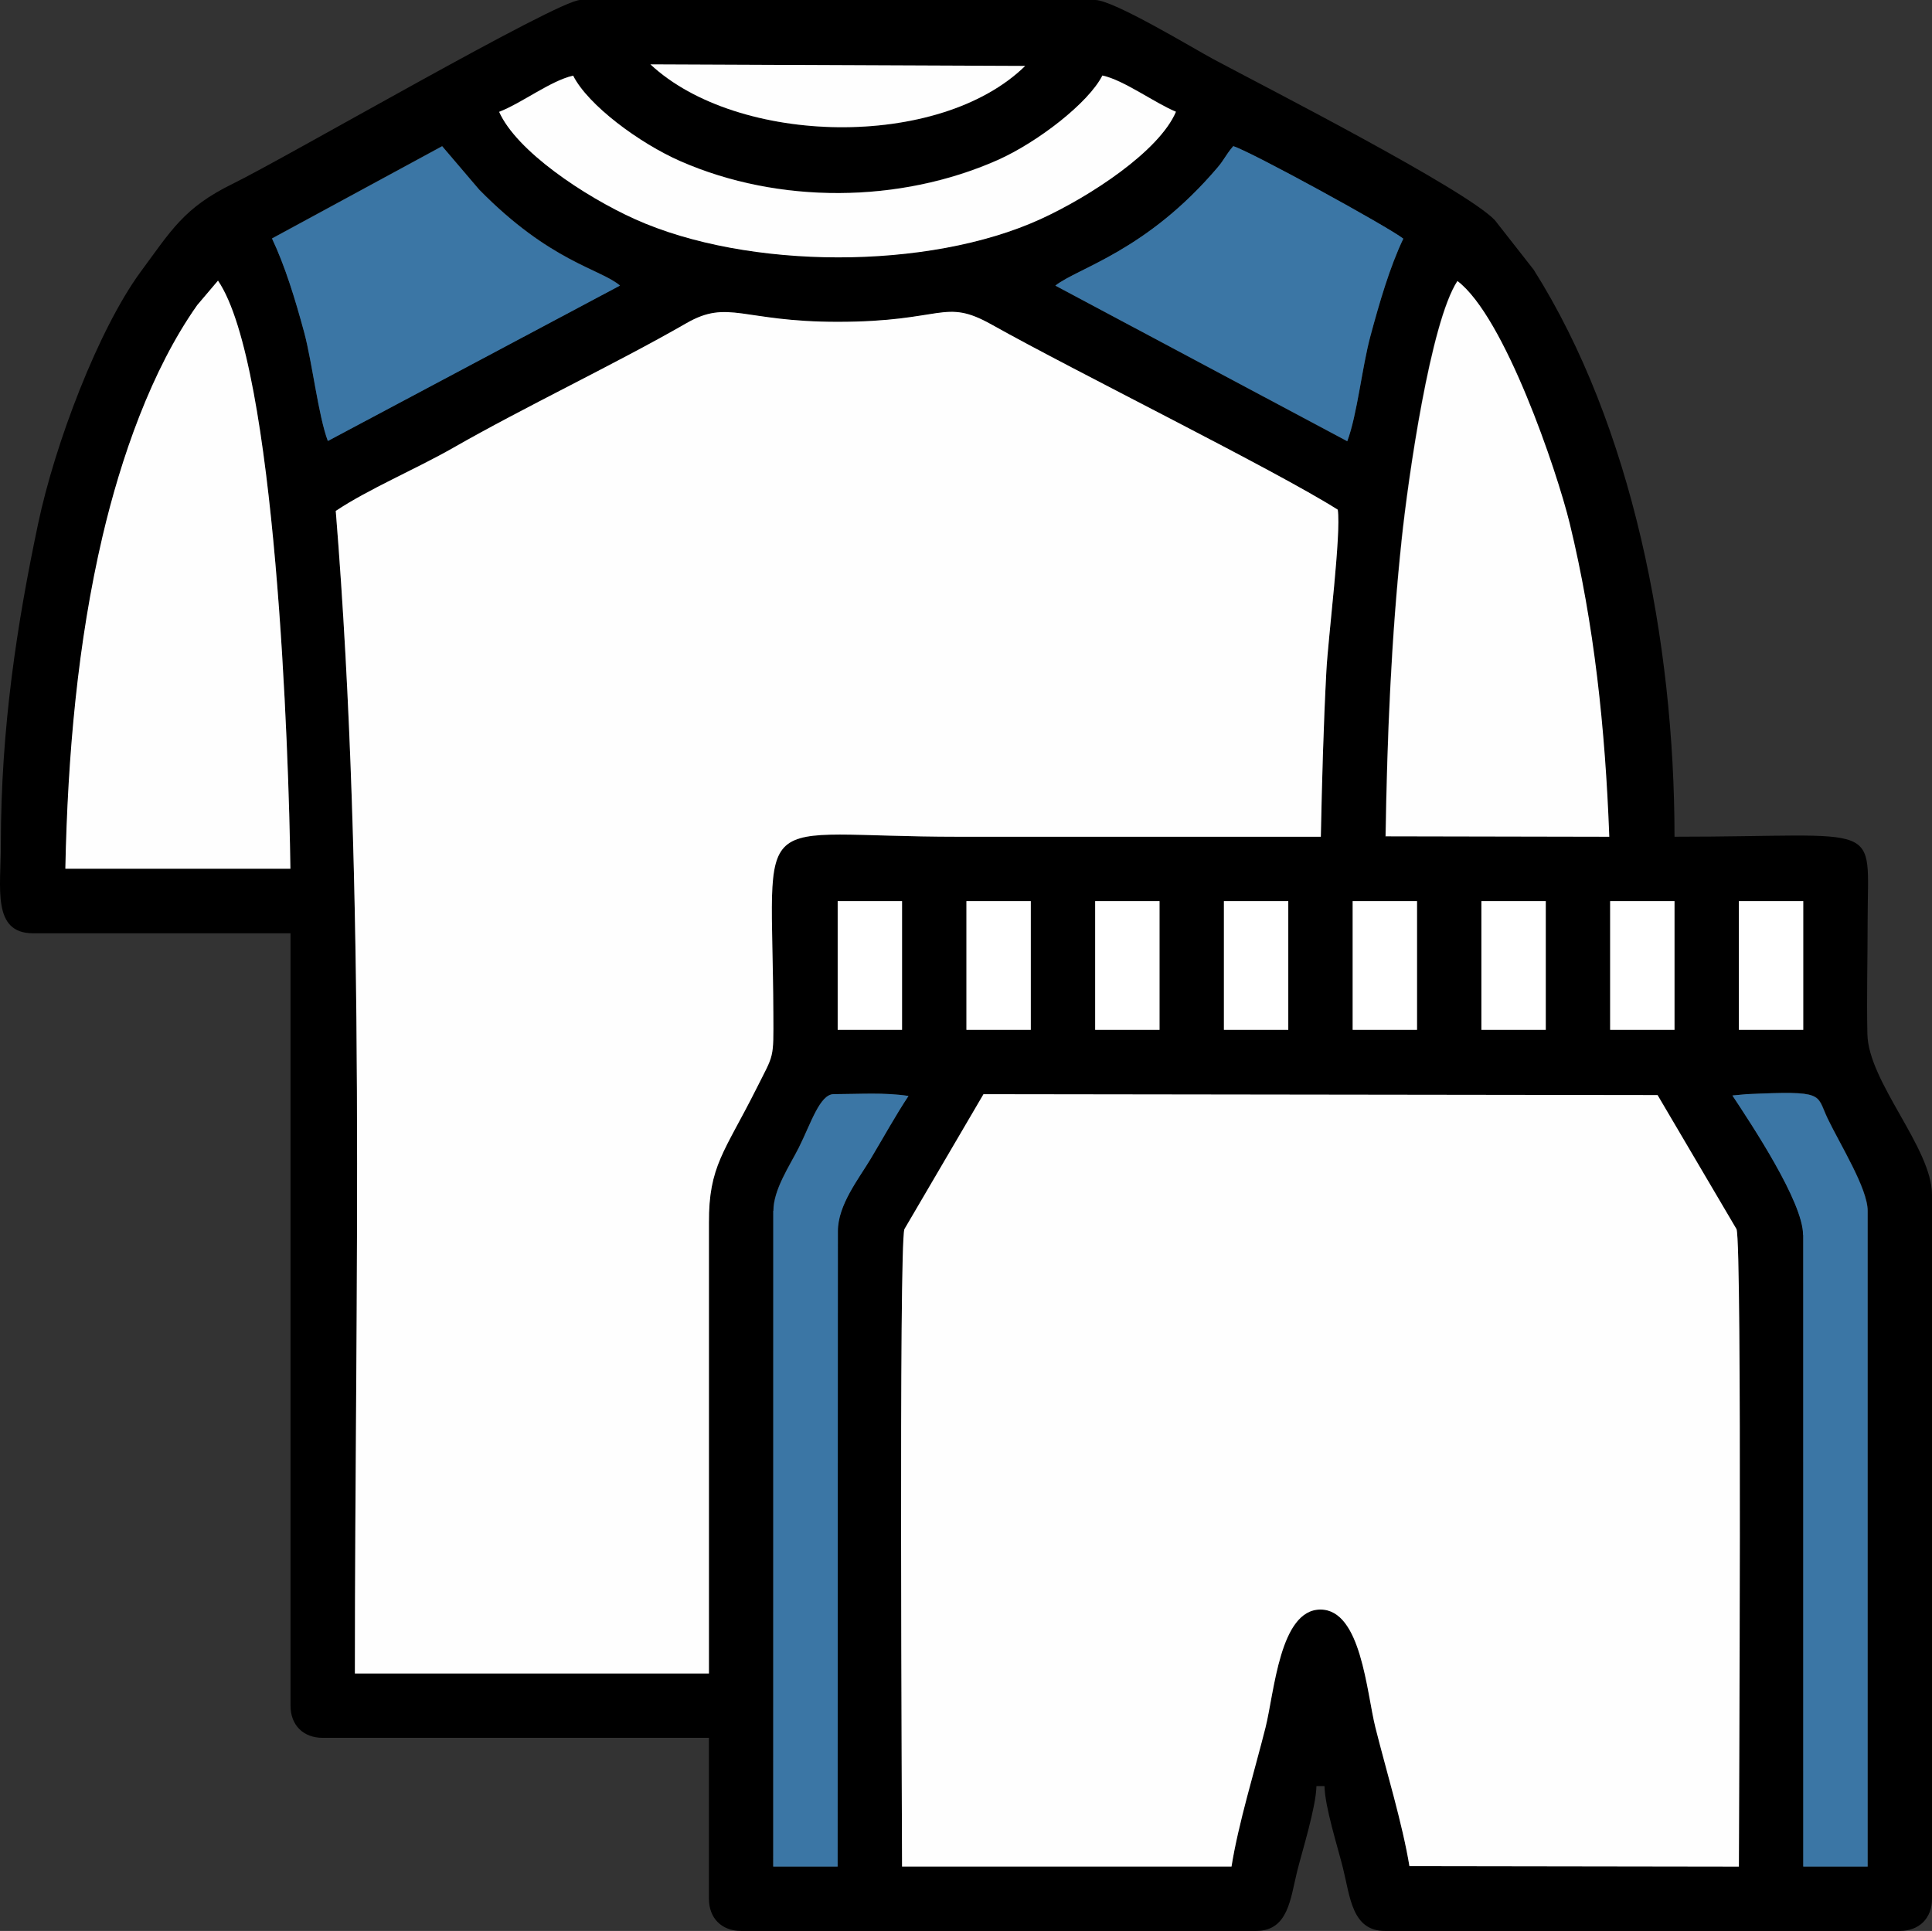 <svg xmlns="http://www.w3.org/2000/svg" viewBox="0 0 480.21 480"><rect x="0" y="0" width="480.21" height="480" fill="#333333" stroke="none"/><defs><style>.cls-1,.cls-2,.cls-3{fill-rule:evenodd;}.cls-2{fill:#fefefe;}.cls-3{fill:#3b76a5;}.cls-4{fill:#fff;}</style></defs><title>Ресурс 8</title><g id="Слой_2" data-name="Слой 2"><g id="Слой_1-2" data-name="Слой 1"><path class="cls-1" d="M.21,210c0,10.69-2.25,22,8,22h64V424c0,4.84,3.16,8,8,8h96v40c0,4.84,3.16,8,8,8h128c8,0,8.52-8,10.2-14.8,1.22-4.91,4.68-15.91,4.8-21.2h2c.12,5.25,3.22,14.87,4.6,20.4,1.77,7.12,2.24,15.6,10.4,15.6h128c4.84,0,8-3.16,8-8V297c0-11.61-15.81-28-16.06-39.94-.19-9.21.06-18.8.06-28.06,0-25.43,4.7-21-48-21,0-48.61-10.57-102.28-35-140.95l-9.67-12.34c-7.38-7.71-57.09-33.13-69.95-40C296.57,12,276.75,0,272.21,0h-128c-5.56,0-72.55,38.89-86.33,45.67-12.28,6-15.35,11.69-23,22C24.43,82,13.67,110.24,9.46,130.25,4.3,154.74.21,180.74.21,210M254.82,16.39c-21.39,21-71.52,19.81-93.15-.38ZM124.05,27.77c5.74-2.22,12.77-7.7,18.39-9,3.69,7.34,16.46,16.79,26.69,21.28,24.42,10.71,54.5,10.5,78.86-.31,9.94-4.41,22.57-14.15,26-21,5.25,1.1,13,6.81,18.28,9-4.14,9.78-21.3,21-33.63,26.68-27.88,12.75-72.83,12.62-100.88,0-12.57-5.66-29.41-16.93-33.73-26.69M109.9,36.31l9.2,10.79c17.65,18,30.07,19.67,35,23.85L81.48,109.59c-2.35-6.2-3.88-19.53-5.88-27-2.22-8.23-4.76-16.52-8-23.34ZM262.31,71c5.66-4.44,22.66-8.53,40.4-29.43,1.65-2,1.86-2.85,3.82-5.21,4.46,1.38,38.42,20,42.27,23-3.39,7.1-5.91,15.85-8.15,24.12-2.13,7.87-3.29,19.58-5.78,26.23Zm-178.86,56c8-5.36,19.86-10.37,29.07-15.62,17.9-10.19,40.52-20.88,58.05-31,10.49-6,13.82-.35,37.64-.35,26.46,0,26.3-6,38.29.7,20.64,11.59,70.42,36.13,86,46,.88,6-2.37,31.5-2.83,40.1-.73,13.66-1.09,27.49-1.38,41.2H238.21c-52.79,0-46.21-8.76-46,44,.05,11.53.2,9.82-4.28,18.74-7.84,15.62-11.8,19.1-11.73,33.25V416h-88c0-96.27,2.94-193.64-4.76-289.07m260.87,81c.42-24.81,1.44-49.33,4-73.81,1.61-15.16,7.16-54,13.86-64.24,11.72,8.85,24.7,47.13,27.89,60.24,6.07,24.85,8.81,50.85,9.85,77.9Zm-328,8.05c.58-28.16,3.07-56.24,9.26-82.64C30.05,114,37.61,92.07,49.06,75.87l5.15-6.07C68.62,90.94,71.8,187.43,72.18,216ZM208.21,224h16v32h-16Zm32,0h16v32h-16Zm32,0h16v32h-16Zm32,0h16v32h-16Zm32,0h16v32h-16Zm32,0h16v32h-16Zm32,0h16v32h-16Zm32,0h16v32h-16Zm-240,77c0-5.28,4-11.18,6.31-15.71,3.06-6.12,5.22-13.29,8.7-13.3,6.49,0,12.48-.47,18.56.45-3.12,4.7-6.13,10.16-9.43,15.68-3,4.93-8.12,11.43-8.12,17.88l-.07,158h-16Zm256,6c0-8.23-12.85-27.51-17.57-34.68l3.61-.33c19.55-.88,17.17-.1,20,5.94,3.17,6.7,10,17.48,10,23.07V464h-16Zm-224,157c0-11.52-.83-154.14.58-158.44L244.45,272l167.54.22,19.64,33.34c1.41,4.32.58,146.9.58,158.45l-81.89-.12c-1.74-10.6-5.78-23.78-8.46-34.49-2.19-8.76-3.55-29.28-13.65-29.29s-11.46,20.53-13.65,29.29c-2.66,10.62-6.79,24-8.46,34.6Z"/><path class="cls-2" d="M83.45,126.93c7.7,95.43,4.76,192.8,4.76,289.07h88V304c-.07-14.16,3.89-17.63,11.73-33.25,4.48-8.93,4.33-7.22,4.28-18.75-.22-52.76-6.8-44,46-44H328.3c.29-13.71.65-27.54,1.38-41.21.46-8.59,3.71-34.07,2.83-40.09-15.59-9.88-65.37-34.42-86-46-12-6.73-11.83-.7-38.29-.7-23.82,0-27.15-5.69-37.64.36-17.53,10.08-40.15,20.77-58,31-9.21,5.25-21.07,10.26-29.07,15.62"/><path class="cls-2" d="M224.21,464H306.1c1.67-10.58,5.8-24,8.46-34.6,2.19-8.76,3.54-29.3,13.65-29.29s11.46,20.53,13.65,29.29c2.68,10.71,6.72,23.89,8.46,34.49l81.89.12c0-11.55.83-154.13-.58-158.45L412,272.22,244.45,272l-19.66,33.56c-1.41,4.3-.58,146.92-.58,158.44"/><path class="cls-2" d="M16.27,215.94l55.91,0c-.38-28.55-3.56-125-18-146.18l-5.15,6.07c-11.45,16.2-19,38.16-23.53,57.42-6.19,26.4-8.68,54.49-9.26,82.65"/><path class="cls-2" d="M344.32,207.89,400,208c-1-27-3.78-53-9.84-77.9-3.2-13.11-16.18-51.39-27.9-60.24-6.7,10.21-12.25,49.08-13.85,64.25-2.6,24.47-3.62,49-4,73.8"/><path class="cls-3" d="M262.31,71l72.56,38.67c2.49-6.65,3.65-18.36,5.78-26.23,2.24-8.27,4.76-17,8.15-24.12C345,56.35,311,37.7,306.53,36.32c-2,2.36-2.17,3.27-3.82,5.21C285,62.43,268,66.52,262.31,71"/><path class="cls-3" d="M448.2,307V464h16V301c0-5.58-6.78-16.37-10-23.07-2.86-6-.48-6.82-20-5.94l-3.61.33c4.72,7.17,17.57,26.45,17.57,34.68"/><path class="cls-3" d="M192.2,301V464h16l.07-158c0-6.45,5.17-12.95,8.12-17.88,3.3-5.52,6.31-11,9.43-15.68-6.08-.92-12.07-.47-18.56-.45-3.48,0-5.64,7.18-8.7,13.3-2.27,4.53-6.31,10.43-6.31,15.71"/><path class="cls-3" d="M67.61,59.29c3.23,6.82,5.77,15.11,8,23.34,2,7.43,3.53,20.76,5.88,27L154.1,71c-4.93-4.18-17.35-5.86-35-23.85l-9.2-10.79Z"/><path class="cls-2" d="M124.05,27.77c4.32,9.76,21.16,21,33.73,26.69,28.05,12.63,73,12.76,100.88,0,12.33-5.64,29.49-16.9,33.63-26.68-5.31-2.19-13-7.9-18.28-9-3.46,6.82-16.08,16.56-26,21-24.36,10.81-54.44,11-78.86.31-10.23-4.49-23-13.94-26.69-21.28-5.62,1.28-12.65,6.76-18.39,9"/><path class="cls-2" d="M254.82,16.39,161.67,16c21.63,20.19,71.76,21.33,93.15.38"/><rect class="cls-4" x="208.21" y="224" width="16" height="32"/><rect class="cls-4" x="400.21" y="224" width="16" height="32"/><rect class="cls-4" x="432.21" y="224" width="16" height="32"/><rect class="cls-4" x="240.21" y="224" width="16" height="32"/><rect class="cls-4" x="272.21" y="224" width="16" height="32"/><rect class="cls-4" x="304.21" y="224" width="16" height="32"/><rect class="cls-4" x="336.21" y="224" width="16" height="32"/><rect class="cls-4" x="368.21" y="224" width="16" height="32"/></g></g></svg>